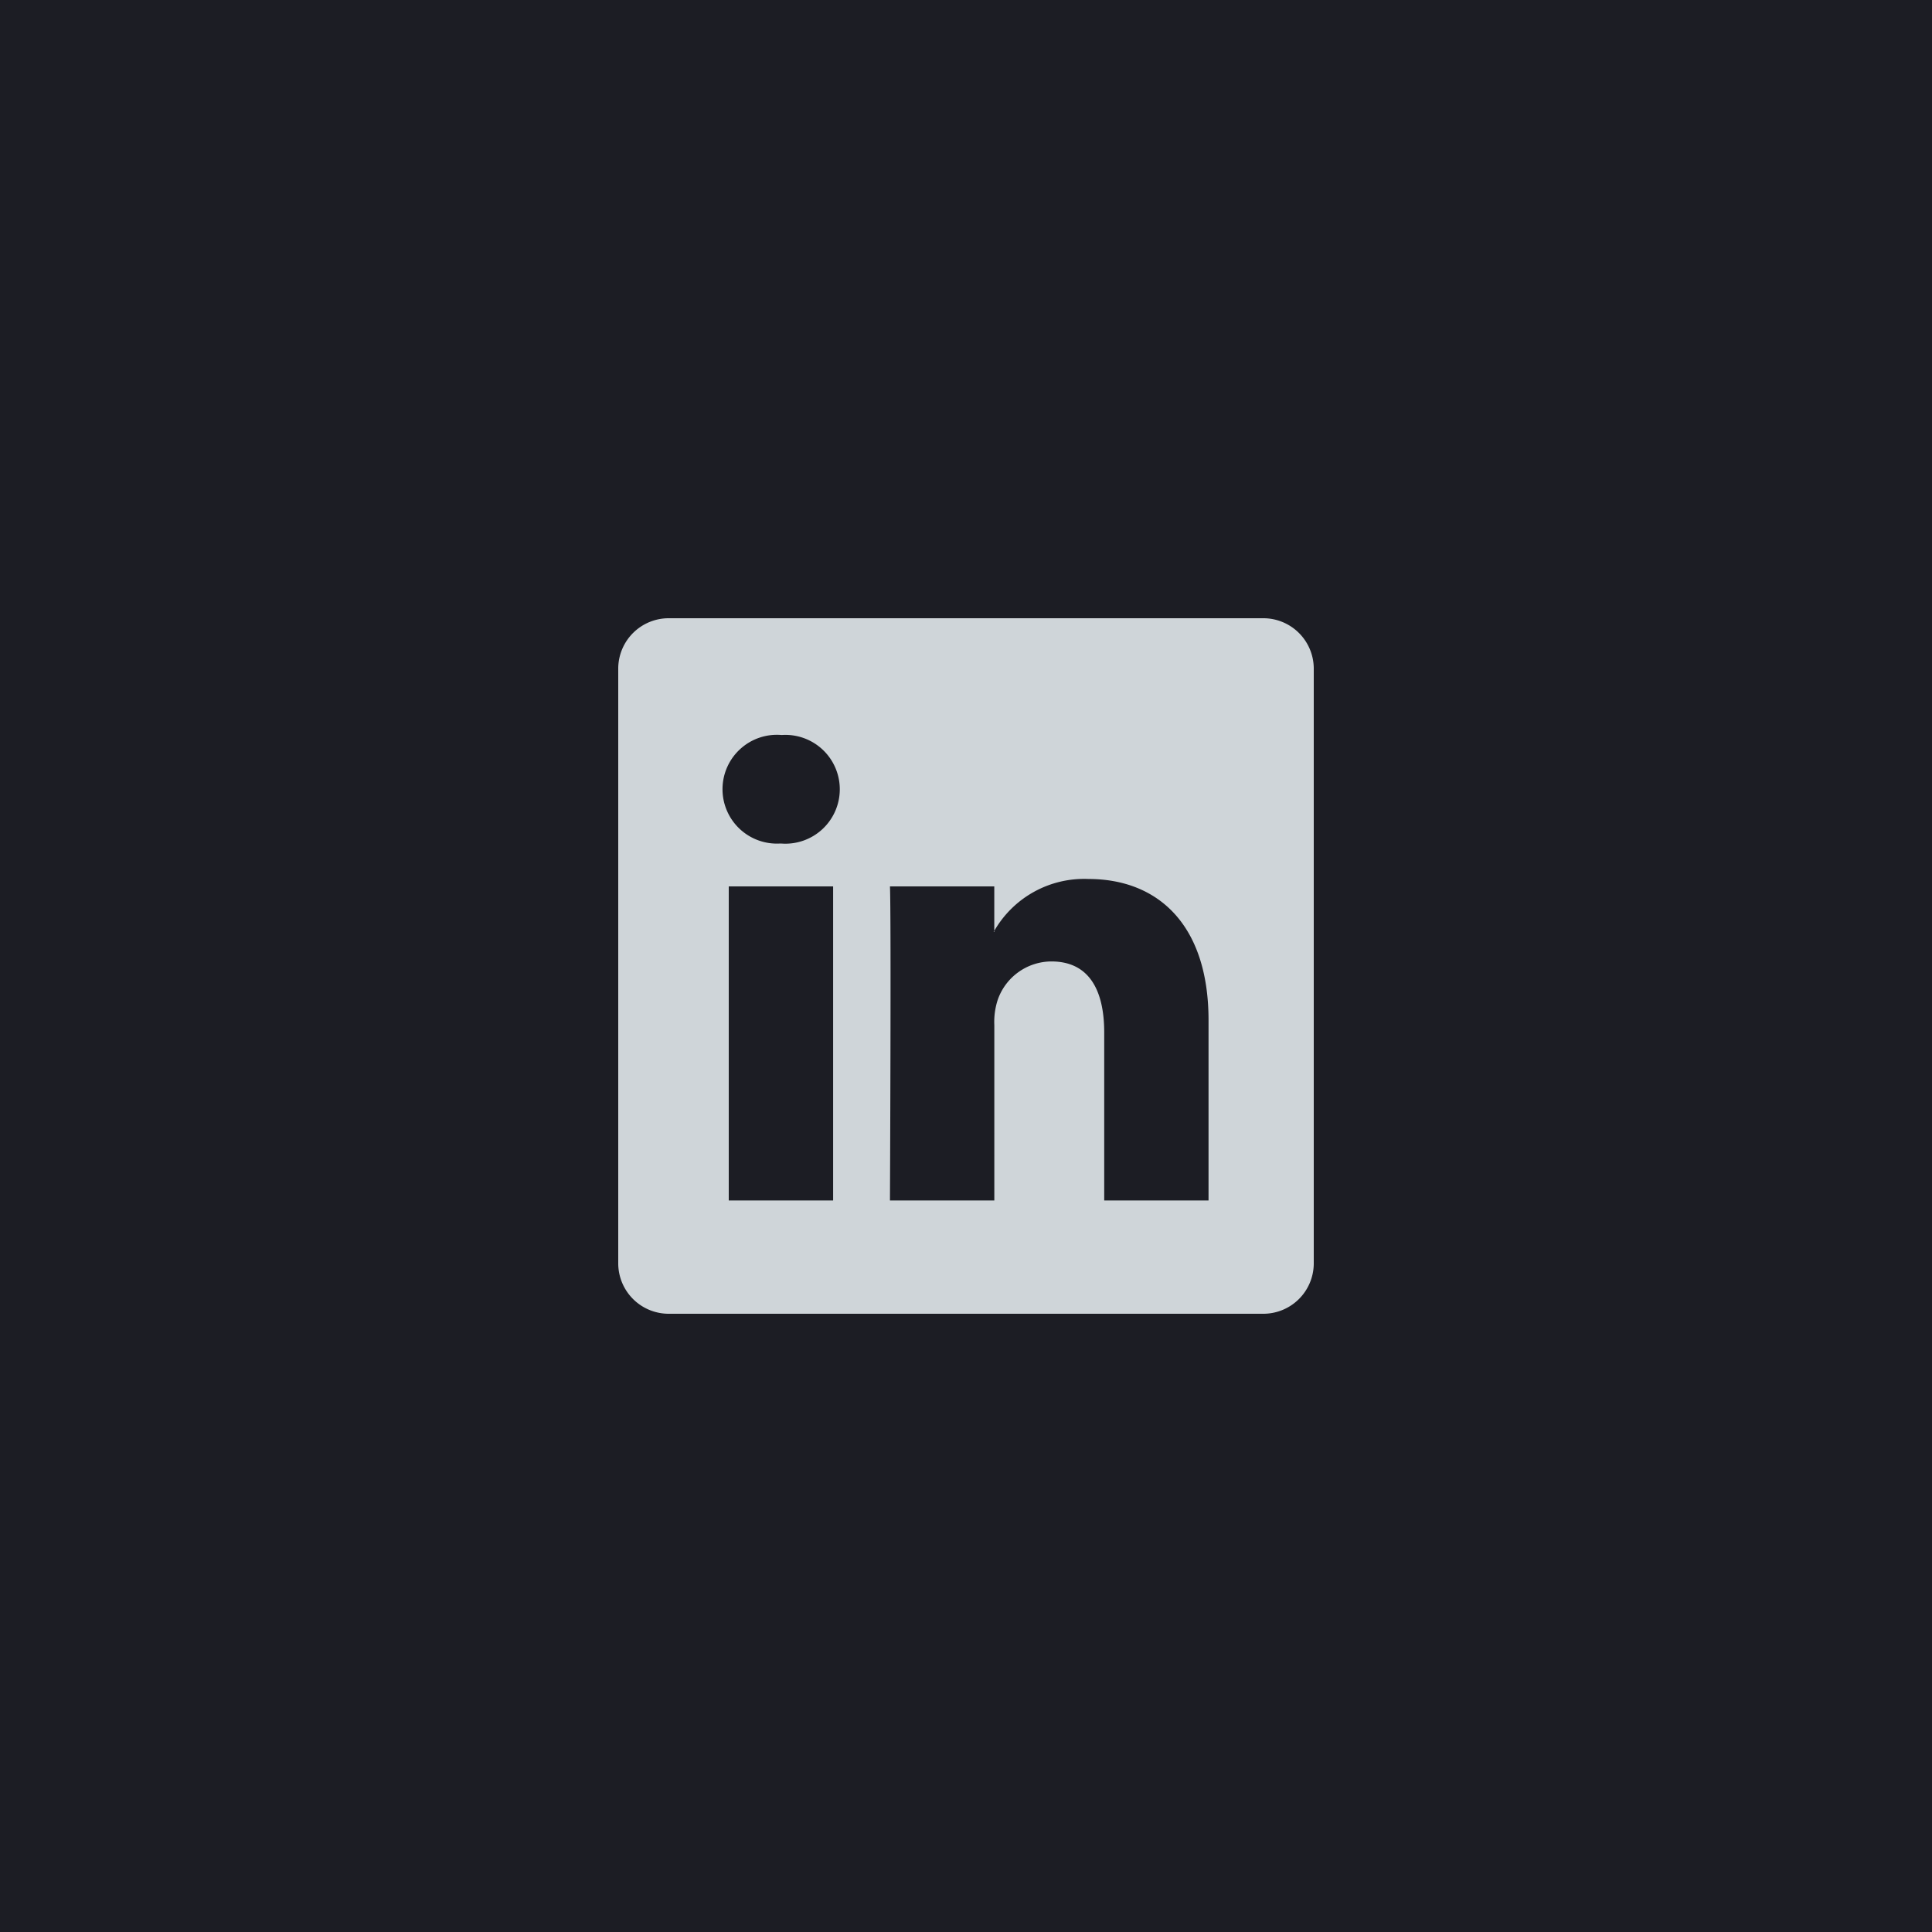 <svg xmlns="http://www.w3.org/2000/svg" width="50" height="50" viewBox="0 0 50 50">
<g id="Group_6" data-name="Group 6" transform="translate(-739 -124)">
    <g id="Group_4" data-name="Group 4" transform="translate(76 -73)">
    <path id="Path_6" data-name="Path 6" d="M0,0H50V50H0Z" transform="translate(663 197)" fill="#1c1d24"/>
    </g>
    <path id="linkedin" d="M0,1.289A1.306,1.306,0,0,1,1.322,0H16.678A1.306,1.306,0,0,1,18,1.289V16.711A1.306,1.306,0,0,1,16.678,18H1.322A1.306,1.306,0,0,1,0,16.711ZM5.561,15.068V6.94H2.86v8.128ZM4.211,5.83a1.408,1.408,0,1,0,.018-2.808A1.408,1.408,0,1,0,4.193,5.83Zm5.522,9.238V10.529a1.834,1.834,0,0,1,.09-.659,1.478,1.478,0,0,1,1.386-.988c.978,0,1.368.745,1.368,1.838v4.348h2.7V10.406c0-2.5-1.332-3.658-3.109-3.658A2.684,2.684,0,0,0,9.732,8.09v.028H9.714l.018-.028V6.94h-2.7c.034.763,0,8.128,0,8.128Z" transform="translate(755 140)" fill="#cfd5d9"/>
</g>
</svg>